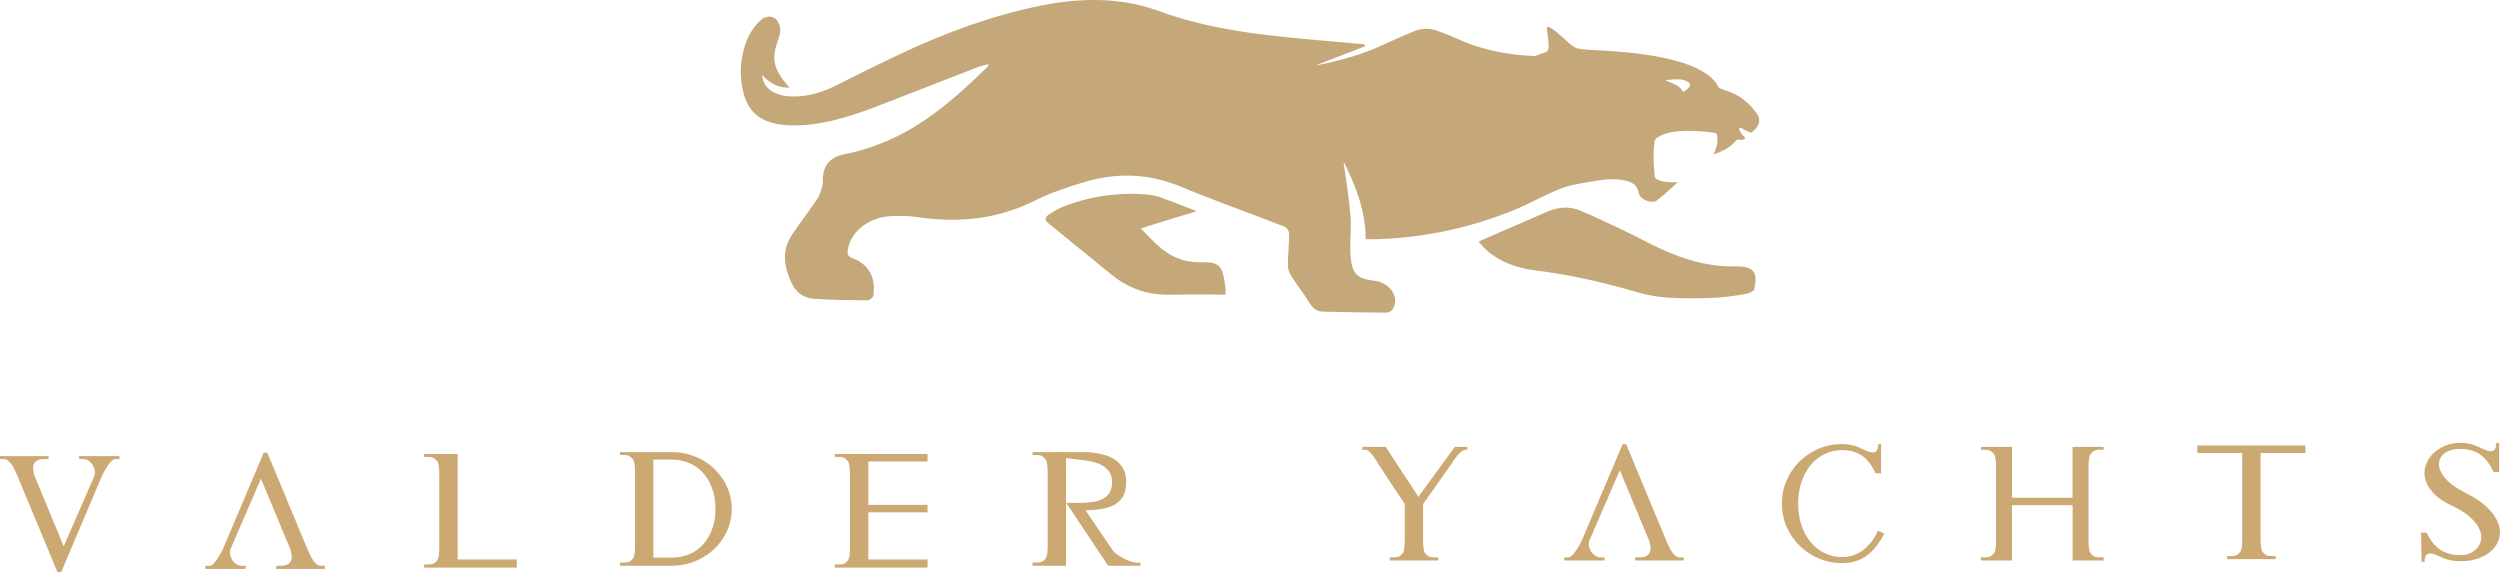 <svg xmlns="http://www.w3.org/2000/svg" viewBox="0 0 1034.71 236.88"><defs><style>.d{fill:#cca873;}.e{fill:#c5a87a;}</style></defs><g id="a"></g><g id="b"><g id="c"><g><g><path class="d" d="M5.99,194.33c-.36-.74-.75-1.42-1.18-2.05-.43-.63-.91-1.17-1.45-1.61-.54-.45-1.1-.67-1.68-.67H0v-1.21H20.12v1.21h-1.75c-1.35,0-2.37,.21-3.06,.64-.7,.43-1.16,.98-1.38,1.65-.22,.67-.28,1.41-.17,2.22,.11,.81,.28,1.59,.5,2.35l12.11,29.26,12.65-29.06c.27-.72,.34-1.49,.2-2.32-.13-.83-.43-1.59-.87-2.29-.45-.69-1.02-1.28-1.72-1.75-.7-.47-1.42-.71-2.19-.71h-1.68v-1.21h16.68v1.21h-1.68c-.49,0-.99,.24-1.48,.71-.49,.47-.99,1.05-1.48,1.75-.49,.7-.96,1.45-1.41,2.25-.45,.81-.83,1.52-1.14,2.15l-16.95,40.03h-1.48L6.93,196.31c-.27-.58-.58-1.24-.94-1.98Z"></path><path class="d" d="M128.42,229.88c.34,.72,.73,1.4,1.18,2.05,.45,.65,.93,1.19,1.45,1.61,.52,.43,1.09,.64,1.72,.64h1.68v1.28h-20.12v-1.28h1.75c1.35,0,2.35-.21,3.03-.64,.67-.43,1.13-.96,1.38-1.61,.25-.65,.31-1.38,.2-2.19-.11-.81-.28-1.59-.5-2.35l-12.18-29.26-12.58,29.06c-.27,.72-.34,1.48-.2,2.29,.13,.81,.43,1.56,.87,2.25,.45,.7,1.02,1.28,1.72,1.75,.7,.47,1.42,.71,2.19,.71h1.68v1.28h-16.68v-1.28h1.68c.45,0,.93-.23,1.45-.71,.52-.47,1.02-1.05,1.51-1.75,.49-.7,.96-1.44,1.41-2.22,.45-.78,.83-1.49,1.14-2.12l16.95-40.03h1.48l16.89,40.57c.27,.58,.57,1.23,.91,1.95Z"></path><path class="d" d="M185.87,234.92h-10.33v-1.28h1.75c.94,0,1.67-.13,2.19-.4,.52-.27,1-.69,1.45-1.28,.58-.72,.87-2.49,.87-5.31v-30.48c0-2.74-.29-4.51-.87-5.31-.49-.58-.99-1.02-1.48-1.31-.49-.29-1.23-.44-2.22-.44h-1.68v-1.21h13.86v43.66h24.49v3.36h-28.02Z"></path><path class="d" d="M278.67,187.11c3.35,.09,6.5,.76,9.45,2.02,2.95,1.26,5.5,2.94,7.67,5.05,2.17,2.11,3.89,4.57,5.16,7.4,1.27,2.83,1.91,5.83,1.91,9.01s-.64,6.26-1.91,9.08c-1.27,2.83-2.99,5.29-5.16,7.4-2.17,2.11-4.72,3.79-7.67,5.05-2.95,1.26-6.1,1.93-9.45,2.02h-22.1v-1.28h1.75c.94,0,1.67-.13,2.19-.4,.52-.27,1-.69,1.45-1.28,.58-.72,.87-2.49,.87-5.31v-30.48c0-2.74-.29-4.51-.87-5.31-.49-.58-.99-1.02-1.48-1.31-.49-.29-1.23-.44-2.22-.44h-1.68v-1.21h22.1Zm-8.24,3.09v40.57h7.72c2.46,0,4.77-.44,6.94-1.31,2.17-.87,4.07-2.18,5.7-3.9,1.63-1.73,2.93-3.85,3.89-6.36,.96-2.51,1.44-5.38,1.44-8.61s-.48-6.11-1.44-8.64c-.96-2.53-2.26-4.68-3.89-6.42-1.63-1.75-3.53-3.07-5.7-3.97-2.17-.9-4.48-1.35-6.94-1.35h-7.72Z"></path><path class="d" d="M359.39,234.92h-13.86v-1.28h1.75c.94,0,1.67-.13,2.19-.4,.52-.27,1-.69,1.45-1.28,.58-.72,.87-2.49,.87-5.31v-30.48c0-2.74-.29-4.51-.87-5.31-.49-.58-.99-1.02-1.48-1.31-.49-.29-1.23-.44-2.22-.44h-1.68v-1.21h38.35v3.09h-24.49v17.96h24.49v3.09h-24.49v19.51h24.49v3.36h-24.49Z"></path><path class="d" d="M602.12,184.94h5.18v1.21h-.47c-.63,0-1.23,.21-1.82,.64-.58,.43-1.14,.95-1.68,1.58-.54,.63-1.05,1.3-1.55,2.02-.49,.72-.94,1.39-1.35,2.02l-11.44,16.21v15.07c0,2.83,.29,4.6,.87,5.31,.45,.58,.93,1.01,1.45,1.28,.51,.27,1.24,.4,2.19,.4h1.75v1.28h-20.05v-1.28h1.68c.99,0,1.73-.13,2.22-.4,.49-.27,.99-.69,1.48-1.28,.54-.72,.81-2.49,.81-5.31v-15.07l-10.63-16.15c-.36-.58-.76-1.24-1.21-1.98-.45-.74-.92-1.42-1.41-2.05-.49-.63-1-1.17-1.51-1.61-.52-.45-1-.67-1.45-.67h-1.35v-1.21h9.69l13.54,20.65,15.05-20.65Z"></path><path class="d" d="M690.83,226.38c.34,.72,.73,1.4,1.18,2.05,.45,.65,.93,1.19,1.45,1.61,.52,.43,1.09,.64,1.72,.64h1.68v1.28h-20.12v-1.28h1.75c1.35,0,2.35-.21,3.03-.64,.67-.43,1.13-.96,1.38-1.61,.25-.65,.31-1.38,.2-2.19-.11-.81-.28-1.59-.5-2.35l-12.18-29.26-12.58,29.06c-.27,.72-.34,1.48-.2,2.29,.13,.81,.43,1.56,.87,2.25,.45,.7,1.02,1.28,1.72,1.75,.69,.47,1.42,.71,2.19,.71h1.68v1.28h-16.68v-1.28h1.68c.45,0,.93-.23,1.45-.71,.51-.47,1.02-1.05,1.51-1.75,.49-.7,.96-1.44,1.41-2.22,.45-.78,.83-1.49,1.14-2.12l16.95-40.03h1.48l16.89,40.57c.27,.58,.57,1.23,.91,1.95Z"></path><path class="d" d="M776.69,225.94c-1.14,1.5-2.42,2.78-3.83,3.85-1.41,1.06-2.98,1.87-4.71,2.42-1.73,.55-3.67,.83-5.82,.83-3.45,0-6.68-.65-9.69-1.95-3.01-1.3-5.63-3.06-7.87-5.28-2.24-2.22-4.01-4.82-5.32-7.8-1.3-2.98-1.95-6.18-1.95-9.59s.65-6.6,1.95-9.59c1.3-2.98,3.07-5.58,5.32-7.8,2.24-2.22,4.87-3.98,7.87-5.28,3-1.3,6.23-1.95,9.69-1.95,2.65,0,4.98,.45,7,1.35,.9,.4,1.82,.83,2.76,1.28,.94,.45,1.81,.72,2.59,.81,.78,.09,1.42-.1,1.92-.57,.49-.47,.74-1.42,.74-2.86h1.21v12.11h-2.29c-1.52-3.36-3.4-5.81-5.62-7.33-2.22-1.52-4.99-2.29-8.31-2.29-2.47,0-4.8,.51-7,1.55-2.2,1.03-4.12,2.51-5.75,4.43-1.64,1.93-2.94,4.24-3.9,6.95-.96,2.71-1.45,5.77-1.45,9.17s.48,6.47,1.45,9.2c.96,2.73,2.26,5.06,3.9,6.99,1.64,1.93,3.55,3.4,5.75,4.43,2.2,1.03,4.53,1.55,7,1.55,3.32,0,6.26-.98,8.81-2.93,2.56-1.95,4.6-4.61,6.12-7.97l2.62,1.14c-.99,1.93-2.05,3.64-3.2,5.15Z"></path><path class="d" d="M857.8,206v-21.06h12.85v1.21h-1.68c-.99,0-1.73,.15-2.22,.44-.49,.29-.99,.73-1.48,1.31-.58,.81-.87,2.58-.87,5.31v30.48c0,2.83,.29,4.6,.87,5.31,.45,.58,.93,1.01,1.45,1.28,.51,.27,1.24,.4,2.19,.4h1.75v1.28h-12.85v-22.87h-25.09v22.87h-12.85v-1.28h1.75c.94,0,1.67-.13,2.19-.4,.52-.27,1-.69,1.45-1.28,.58-.72,.87-2.49,.87-5.31v-30.48c0-2.74-.29-4.51-.87-5.31-.49-.58-.99-1.02-1.48-1.31-.49-.29-1.23-.44-2.22-.44h-1.68v-1.21h12.85v21.06h25.09Z"></path><path class="d" d="M954.18,184.4v3.09h-18.57v35.66c0,2.83,.29,4.6,.87,5.31,.45,.58,.93,1.01,1.45,1.28,.52,.27,1.24,.4,2.19,.4h1.75v1.28h-20.11v-1.28h1.75c.94,0,1.67-.13,2.19-.4,.52-.27,1-.69,1.45-1.28,.58-.72,.87-2.49,.87-5.31v-35.66h-18.57v-3.09h44.74Z"></path><path class="d" d="M1014.16,208.99c-3.14-1.52-5.54-3.22-7.2-5.08-1.66-1.86-2.72-3.73-3.2-5.62s-.41-3.73,.17-5.55c.58-1.82,1.55-3.42,2.89-4.81,1.35-1.39,2.99-2.51,4.95-3.36,1.95-.85,4.07-1.28,6.36-1.28,2.65,0,4.98,.45,7,1.35,.9,.4,1.82,.83,2.76,1.28,.94,.45,1.81,.72,2.59,.81,.78,.09,1.42-.1,1.92-.57,.49-.47,.74-1.42,.74-2.86h1.21v12.11h-2.29c-1.53-3.36-3.4-5.81-5.62-7.33-2.22-1.52-4.99-2.29-8.31-2.29-2.47,0-4.5,.55-6.09,1.65-1.59,1.1-2.46,2.52-2.59,4.27-.13,1.75,.62,3.69,2.25,5.82,1.64,2.13,4.45,4.23,8.44,6.29,3.9,1.93,6.96,3.97,9.18,6.12s3.74,4.28,4.58,6.39c.83,2.11,1.02,4.13,.57,6.05-.45,1.93-1.38,3.62-2.79,5.08-1.41,1.46-3.26,2.62-5.55,3.5-2.29,.87-4.84,1.31-7.67,1.31-1.48,0-2.77-.1-3.87-.3-1.1-.2-2.14-.5-3.13-.91-.94-.4-1.88-.82-2.83-1.24-.94-.43-1.81-.67-2.59-.74-.78-.07-1.41,.15-1.88,.64-.47,.49-.68,1.44-.64,2.83h-1.28l-.2-12.11h2.29c1.57,3.32,3.5,5.71,5.79,7.16,2.29,1.46,5.07,2.19,8.34,2.19,1.52,0,2.91-.31,4.17-.94s2.26-1.47,3.03-2.52c.76-1.05,1.19-2.28,1.28-3.67,.09-1.39-.28-2.86-1.11-4.41-.83-1.55-2.19-3.12-4.07-4.71-1.88-1.59-4.42-3.11-7.6-4.54Z"></path><g><path class="d" d="M470.29,232.86c-.63,0-1.4-.16-2.32-.47-.92-.31-1.85-.72-2.79-1.21-.94-.49-1.83-1.03-2.66-1.61-.83-.58-1.45-1.12-1.85-1.61l-11.37-16.75c3.18-.04,5.85-.32,8.01-.84,2.15-.51,3.88-1.27,5.18-2.25,1.3-.99,2.23-2.21,2.79-3.67,.56-1.46,.84-3.13,.84-5.01,0-2.11-.38-3.87-1.14-5.28-.76-1.41-1.75-2.58-2.96-3.5-1.21-.92-2.53-1.61-3.97-2.09-1.44-.47-2.85-.82-4.24-1.04-1.39-.22-2.65-.35-3.77-.37-1.12-.02-1.95-.03-2.49-.03h-10.34v2c.76,.08,1.52,.16,2.3,.26,.92,.11,1.82,.23,2.69,.34,.87,.11,1.68,.21,2.42,.3,.74,.09,1.38,.16,1.92,.2,1.17,.13,2.53,.33,4.1,.57,1.57,.25,3.07,.68,4.51,1.31,1.43,.63,2.65,1.53,3.63,2.69,.99,1.17,1.48,2.74,1.48,4.71,0,3.05-1.05,5.25-3.16,6.59-2.11,1.35-5.43,2.02-9.96,2.02h-5.85l17.36,26.04h13.39v-1.28h-1.75Z"></path><path class="d" d="M441.22,234.14h-13.86v-1.28h1.75c.94,0,1.67-.13,2.19-.4,.52-.27,1-.69,1.45-1.28,.58-.72,.87-2.49,.87-5.31v-30.48c0-2.74-.29-4.51-.87-5.31-.49-.58-.99-1.02-1.48-1.31-.49-.29-1.23-.44-2.22-.44h-1.68v-1.21h13.86m0,24.15v19.51m0-40.57v17.96"></path></g></g><g><g><path class="e" d="M434.08,88.8c-.61,.43-1.34,1.08-1.36,1.78-.02,.68,.64,1.37,1.21,1.83l10.36,8.45c5.3,4.33,10.6,8.67,15.94,12.97,6.79,5.48,14.38,8.14,23.21,8.14h.88c5.53-.11,11.15-.09,16.6-.06l6.32,.02v-.38c.02-.77,.03-1.37-.02-1.98-.14-1.5-.35-2.96-.6-4.33-1.02-5.38-2.68-6.7-8.51-6.7h-1.46c-11.03,.01-16.8-6.01-22.38-11.83l-2.02-2.11,2.69-.96,20.36-6.24-3.1-1.21c-4.28-1.67-8.37-3.26-12.47-4.7-2.09-.73-4.54-.97-6.44-1.1-1.74-.11-3.48-.17-5.21-.17-9.45,0-18.71,1.72-27.58,5.12-2.09,.8-4.24,1.97-6.39,3.47Z"></path><polygon class="e" points="497.25 106.74 497.25 106.74 497.25 106.74 497.25 106.74"></polygon></g><path class="e" d="M568.52,116.13c-5.56-.5-8.11-2.28-9.07-6.72-.46-2.14-.6-4.34-.61-6.52-.03-4.67,.51-9.36,.09-14-.68-7.53-1.94-15.02-2.89-22.08,5.01,9.94,9.23,20.54,9.19,32.19,1.73,0,3.16,.04,4.58,0,20.24-.61,39.32-4.9,57.38-12.29,8.21-3.36,17.12-9.01,24.49-10.3,7.37-1.29,12.96-2.63,18.01-2.13,10.57,1.05,6.91,5.62,10.03,7.82,3.12,2.2,5.31,1.14,5.42,1.28,1.08-.59,5.33-4.32,9.28-7.98-2.11,.12-6.37,.15-8.69-1.23-.35-.16-.79-.59-.84-1.03-.63-5.49-.68-10.04-.15-14.33,.1-.81,.59-1.53,1.35-1.99,2.25-1.35,4.91-2.14,8.37-2.48,5.16-.51,10.32,0,15.12,.63,.91,.13,1.03,.7,1.11,1.08,.55,3.16-.58,6.06-1.59,7.88,3.49-1.15,6.94-2.71,9.4-5.74,.39-.48,1.4-.47,1.86-.33,.63,.19,1.2-.02,2.02-.75l.04-.04-.06-.05c-1.1-.83-2.98-3.27-2.39-3.92,.11-.12,.44-.37,1.04,.04,.45,.3,2,1.28,3.87,1.81,.35-.31,.7-.62,1.03-.94,1.54-1.49,2.24-2.84,2.21-4.25-.02-.85-.18-1.51-.49-1.97-2.75-4.09-5.73-6.86-9.38-8.72-1.24-.63-2.62-1.13-3.95-1.61-.69-.25-1.37-.49-2.05-.76-.41-.16-.82-.35-1-.69-1.52-2.93-4.16-5.28-8.29-7.38-3.73-1.9-7.99-3.31-13.82-4.57-9.26-2.01-18.81-2.74-26.1-3.16-.71-.04-1.43-.08-2.14-.11-2.01-.1-4.09-.2-6.12-.44-2.83-.32-2.63-.57-4.73-1.96-1.04-.69-10.17-9.9-9.83-6.53,.24,2.4,1.21,7.53,.47,8.87-.34,.63-.46,.7-1.18,.95-.18,.06-.42,.14-.74,.26-1.15,.43-2.26,.84-3.37,1.25-11.89-.37-23.15-2.77-33.69-7.77-1.88-.89-3.96-1.52-5.9-2.34-3.49-1.47-7.04-1.55-10.52-.14-4.13,1.68-8.21,3.43-12.2,5.32-8.99,4.26-18.68,6.95-28.73,8.87,6.86-2.65,13.72-5.3,20.59-7.95-.07-.28-.14-.56-.22-.84-3.67-.33-7.34-.65-11.01-.98-25.22-2.24-50.4-4.07-74.13-12.81-15.32-5.64-31.91-5.59-48.32-2.31-20.6,4.11-39.68,11.21-57.99,19.78-9.17,4.29-18.18,8.81-27.2,13.32-5.72,2.86-11.74,4.8-18.55,4.58-7.19-.24-11.7-3.56-12.1-8.78,4.11,3.97,6.91,5.25,11.38,5.13-4.19-4.52-7.11-9.17-6.19-14.58,.54-3.21,1.81-5.9,2.19-7.8,.38-1.9-.07-5.91-3.33-6.85-3.26-.94-5.92,2.42-7.44,4.47-1.19,1.6-2.22,3.33-2.92,5.1-2.88,7.35-3.31,14.84-1.27,22.36,2.23,8.21,8.13,12.36,18.29,12.86,3.13,.16,6.34,.04,9.44-.33,12.7-1.51,24.03-6.15,35.43-10.61,11.28-4.41,22.57-8.81,33.88-13.17,1.25-.48,2.63-.72,4.22-1.15-.17,.62-.15,.86-.28,1-16.35,15.84-33.27,31.07-59.34,36.27-6.01,1.2-8.47,4.59-8.89,9.31-.1,1.19,.11,2.42-.2,3.57-.5,1.85-.95,3.81-2.04,5.45-3.36,5.05-7.13,9.93-10.54,14.97-4.51,6.66-3.27,13.46-.11,20.14,1.56,3.3,4.47,6.03,8.93,6.36,7.48,.55,15.02,.6,22.53,.66,.79,0,2.2-1.21,2.31-1.96,1-6.64-1.29-13.04-9.16-15.66-.73-.24-1.54-1.27-1.52-1.92,.24-8.26,8.54-15.1,18.68-15.35,3.39-.08,6.86-.07,10.17,.43,17.44,2.64,33.71,.75,49.04-6.98,6.15-3.1,13.04-5.34,19.84-7.42,13.75-4.21,27.16-3.66,40.51,1.93,13.93,5.83,28.35,10.87,42.48,16.39,1.03,.4,2.04,1.88,2.04,2.86,0,4.57-.57,9.14-.5,13.7,.02,1.63,1.01,3.34,1.97,4.84,2.18,3.4,4.81,6.62,6.87,10.06,1.24,2.07,2.77,3.66,5.56,3.75,8.72,.26,17.46,.37,26.19,.43,.89,0,2.2-.58,2.62-1.21,3.35-4.93-.9-11.43-7.77-12.04Zm126.08-83.3c1.07,.01,2.46,.12,3.7,.87,.56,.33,1.11,.72,1.19,1.35,.08,.63-.36,1.1-.82,1.53h0c-.2,.19-.42,.36-.68,.55l-1.27,.99-.65-.94c-.91-1.3-2.3-2.02-3.55-2.56l-3.34-1.43,3.7-.32c.6-.05,1.16-.05,1.73-.04Z"></path><path class="e" d="M722.92,121.59c1.34-.24,2.92-1.25,3.12-1.73,1.08-4.96,.33-6.67-.44-7.61h0c-1.11-1.35-3.37-2.01-6.9-2.01l-1.96,.02c-11.01,0-20.39-3.41-27.33-6.37-3.4-1.45-6.69-3.13-9.88-4.76-2.03-1.03-4.05-2.07-6.1-3.05l-2.29-1.09c-5.23-2.5-11.16-5.33-17-7.81-4.29-1.81-8.94-1.66-13.82,.46l-28.35,12.31c5.1,6.65,13.11,10.69,23.83,12.02,13.22,1.64,26.69,4.54,42.39,9.12,3.89,1.13,8.19,1.86,12.43,2.12,5.7,.34,11.73,.36,18.46,.07,3.99-.17,8.39-.71,13.85-1.69Z"></path></g></g></g></g></svg>